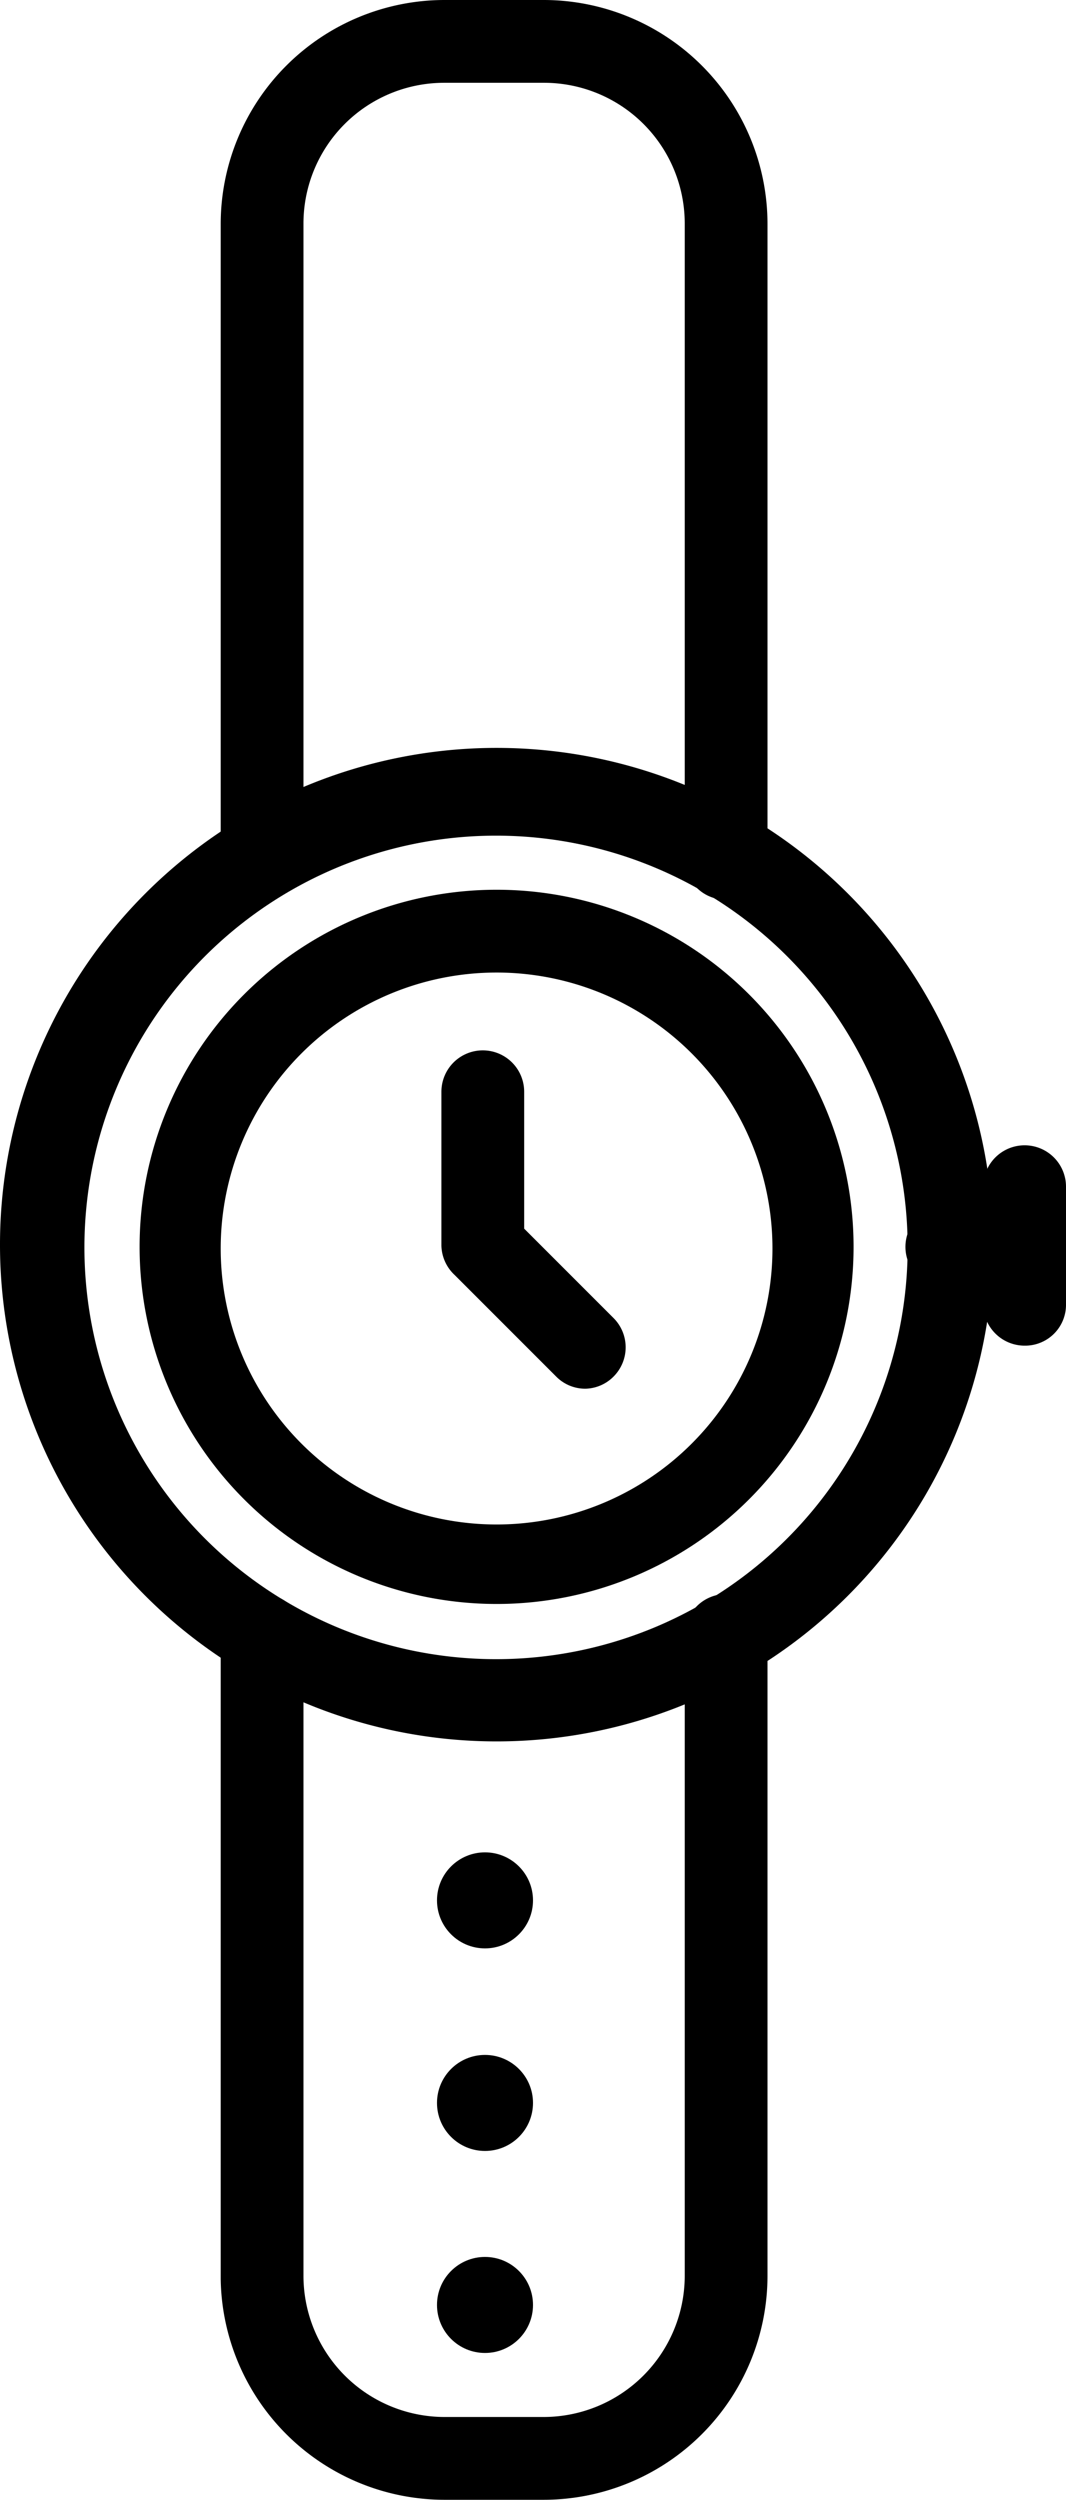 <svg xmlns="http://www.w3.org/2000/svg" viewBox="0 0 19.32 45.29"><title>Asset 13</title><path d="M9.86,45.29H8.05a4.06,4.06,0,0,1-4.05-4V29.63a.75.75,0,1,1,1.5,0V41.24a2.56,2.56,0,0,0,2.55,2.55H9.86a2.56,2.56,0,0,0,2.55-2.55V29.63a.75.75,0,0,1,1.5,0V41.24A4.06,4.06,0,0,1,9.86,45.29Z"/><path d="M13.16,16.3a.74.74,0,0,1-.75-.75V4.05A2.55,2.55,0,0,0,9.86,1.5H8.05A2.55,2.55,0,0,0,5.5,4.05v11.5a.75.75,0,0,1-1.5,0V4.05A4.06,4.06,0,0,1,8.05,0H9.86a4.06,4.06,0,0,1,4.05,4.05v11.5A.75.75,0,0,1,13.16,16.3Z"/><path d="M9,31.55a9,9,0,1,1,9-9A9,9,0,0,1,9,31.55ZM9,15.14a7.46,7.46,0,1,0,7.45,7.45A7.46,7.46,0,0,0,9,15.14Z"/><path d="M9,29.06a6.47,6.47,0,1,1,6.47-6.47A6.47,6.47,0,0,1,9,29.06ZM9,17.62a5,5,0,1,0,5,5A5,5,0,0,0,9,17.62Z"/><path d="M18.32,23.34H17.16a.75.75,0,0,1,0-1.5h1.16a.75.75,0,0,1,0,1.5Z"/><path d="M18.57,24.38a.75.75,0,0,1-.75-.75V21.5a.75.75,0,0,1,1.5,0v2.13A.74.74,0,0,1,18.57,24.38Z"/><circle cx="8.79" cy="34.43" r="0.87"/><circle cx="8.79" cy="38.1" r="0.87"/><circle cx="8.79" cy="41.76" r="0.87"/><path d="M10.61,25.16a.74.74,0,0,1-.53-.22L8.24,23.1A.75.75,0,0,1,8,22.57V19.78a.75.75,0,0,1,1.5,0v2.48l1.62,1.62a.75.75,0,0,1,0,1.06A.74.74,0,0,1,10.61,25.16Z"/></svg>